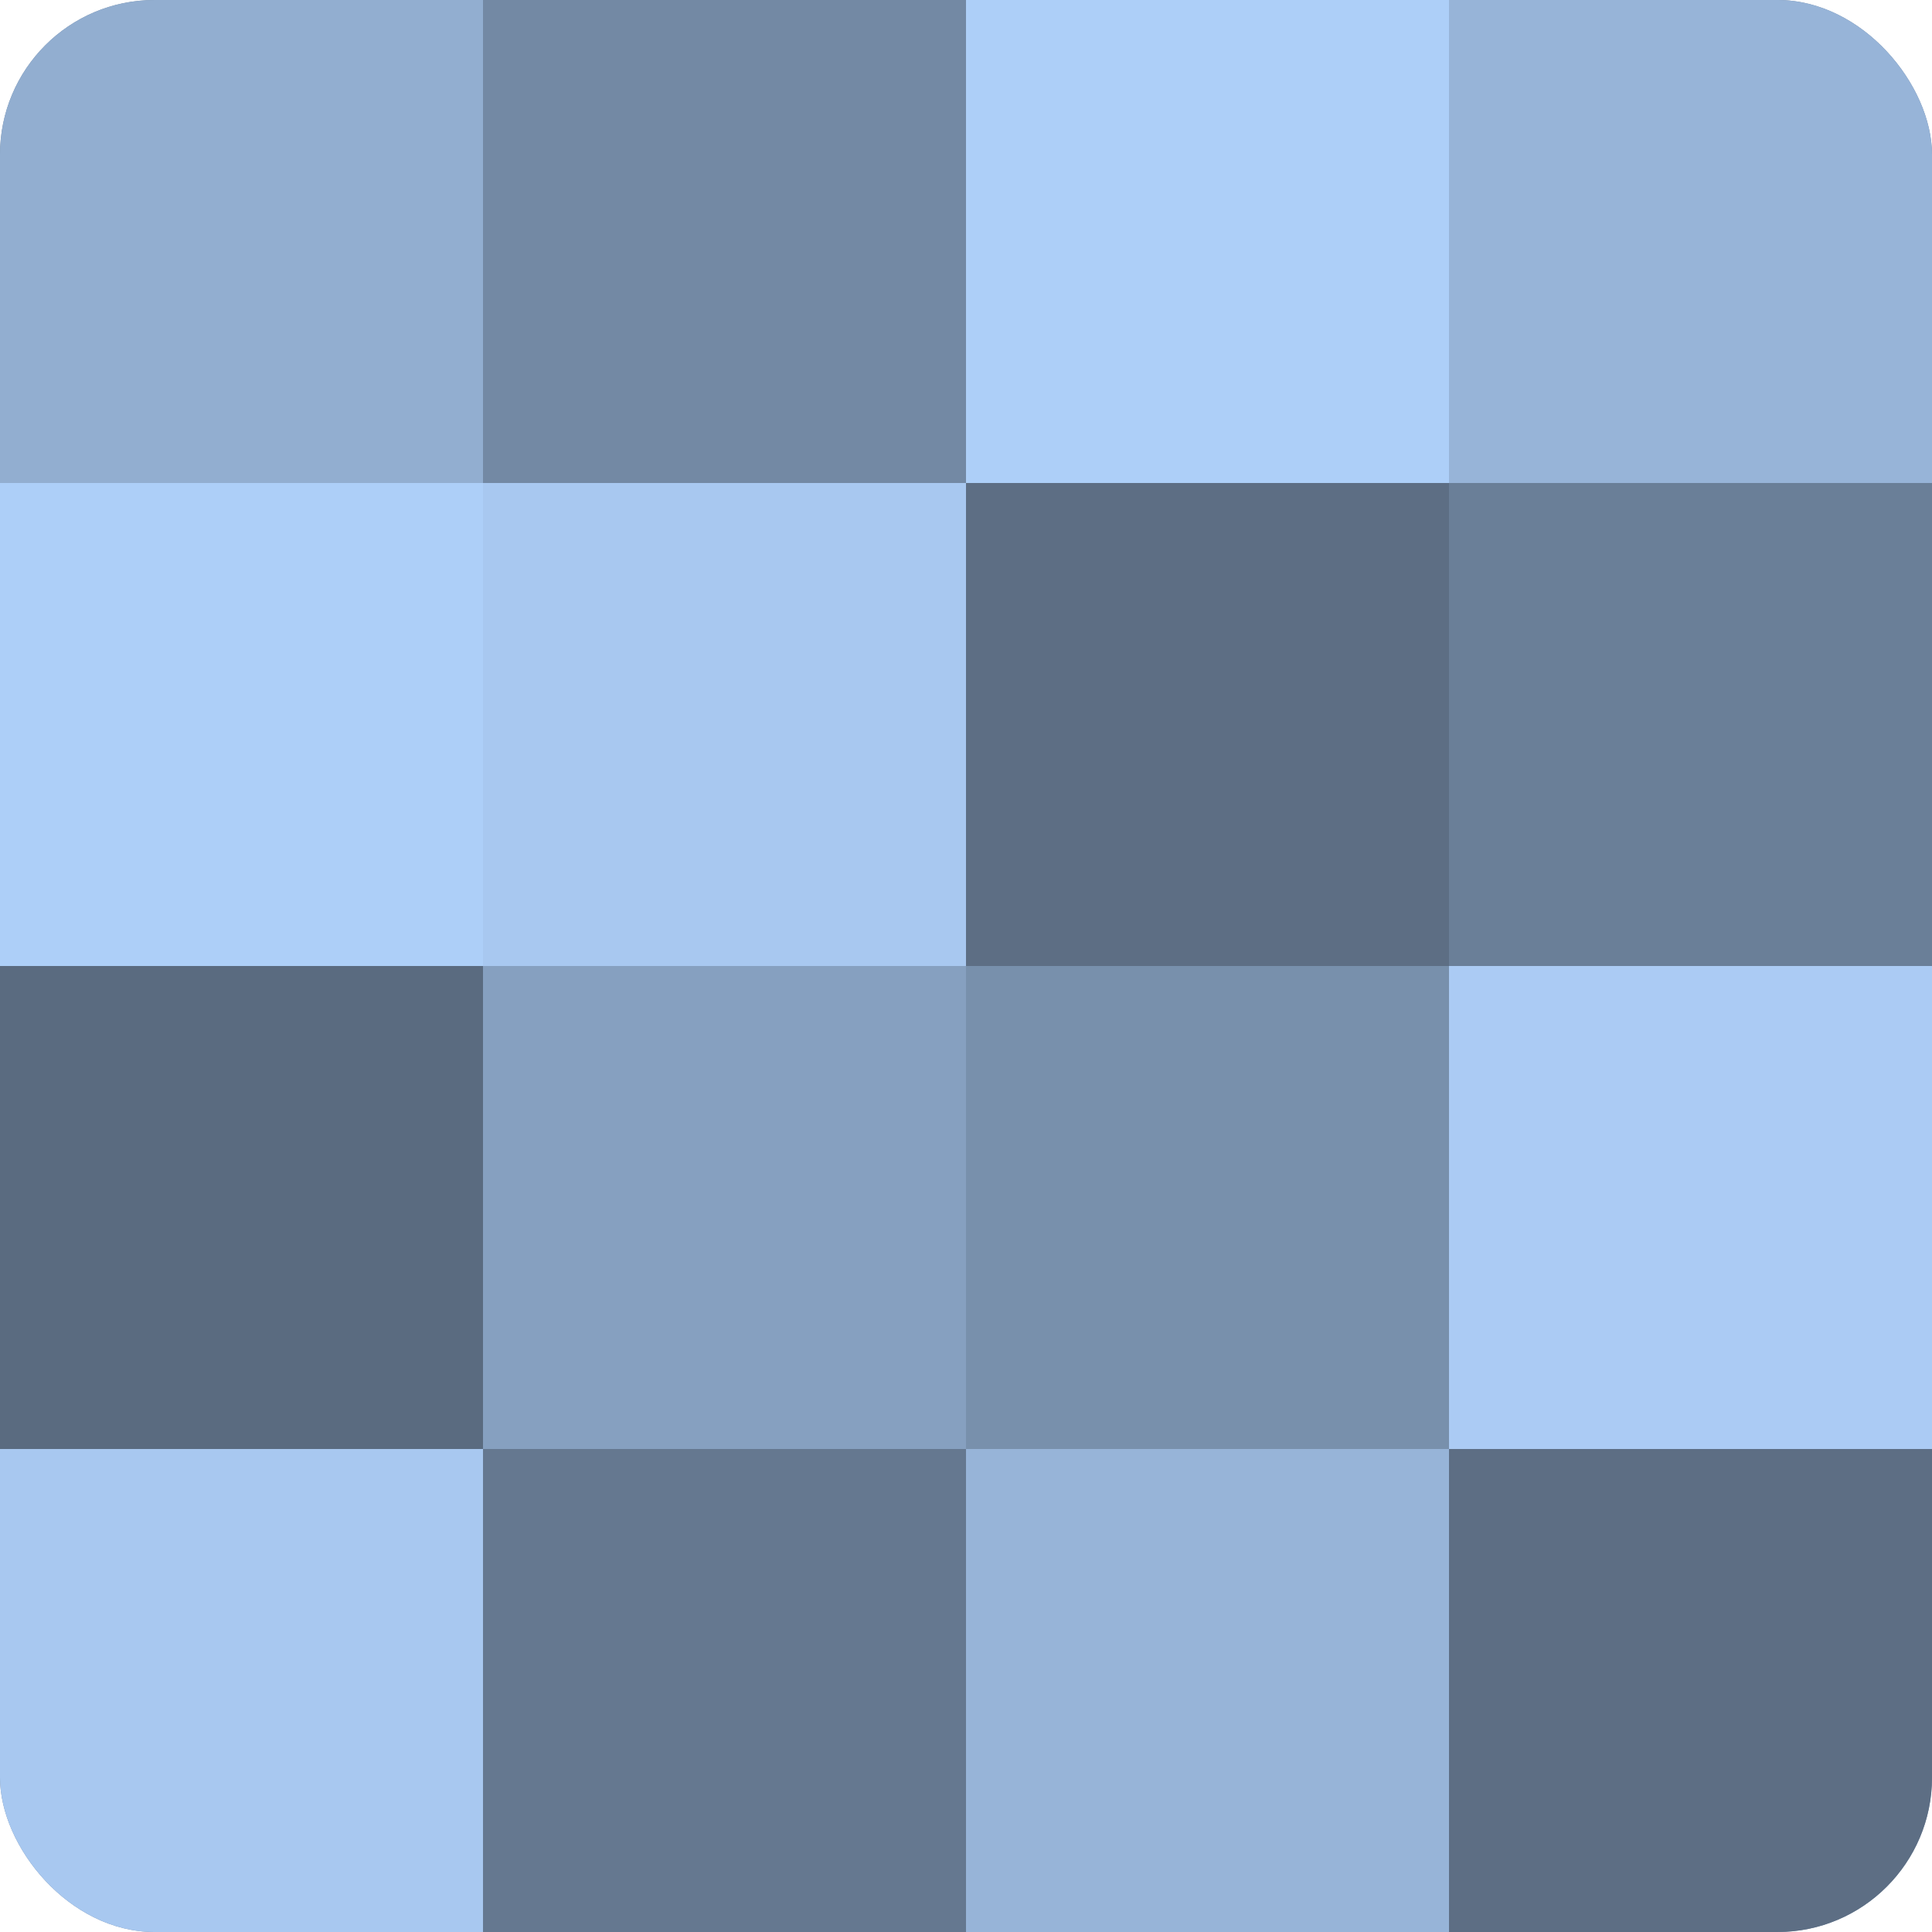 <?xml version="1.0" encoding="UTF-8"?>
<svg xmlns="http://www.w3.org/2000/svg" width="80" height="80" viewBox="0 0 100 100" preserveAspectRatio="xMidYMid meet"><defs><clipPath id="c" width="100" height="100"><rect width="100" height="100" rx="8" ry="8"/></clipPath></defs><g clip-path="url(#c)"><rect width="100" height="100" fill="#7086a0"/><rect width="25" height="25" fill="#92aed0"/><rect y="25" width="25" height="25" fill="#adcff8"/><rect y="50" width="25" height="25" fill="#5a6b80"/><rect y="75" width="25" height="25" fill="#a8c8f0"/><rect x="25" width="25" height="25" fill="#7389a4"/><rect x="25" y="25" width="25" height="25" fill="#a8c8f0"/><rect x="25" y="50" width="25" height="25" fill="#86a0c0"/><rect x="25" y="75" width="25" height="25" fill="#657890"/><rect x="50" width="25" height="25" fill="#adcff8"/><rect x="50" y="25" width="25" height="25" fill="#5d6e84"/><rect x="50" y="50" width="25" height="25" fill="#7890ac"/><rect x="50" y="75" width="25" height="25" fill="#97b4d8"/><rect x="75" width="25" height="25" fill="#97b4d8"/><rect x="75" y="25" width="25" height="25" fill="#6a7f98"/><rect x="75" y="50" width="25" height="25" fill="#abcbf4"/><rect x="75" y="75" width="25" height="25" fill="#5d6e84"/></g></svg>
